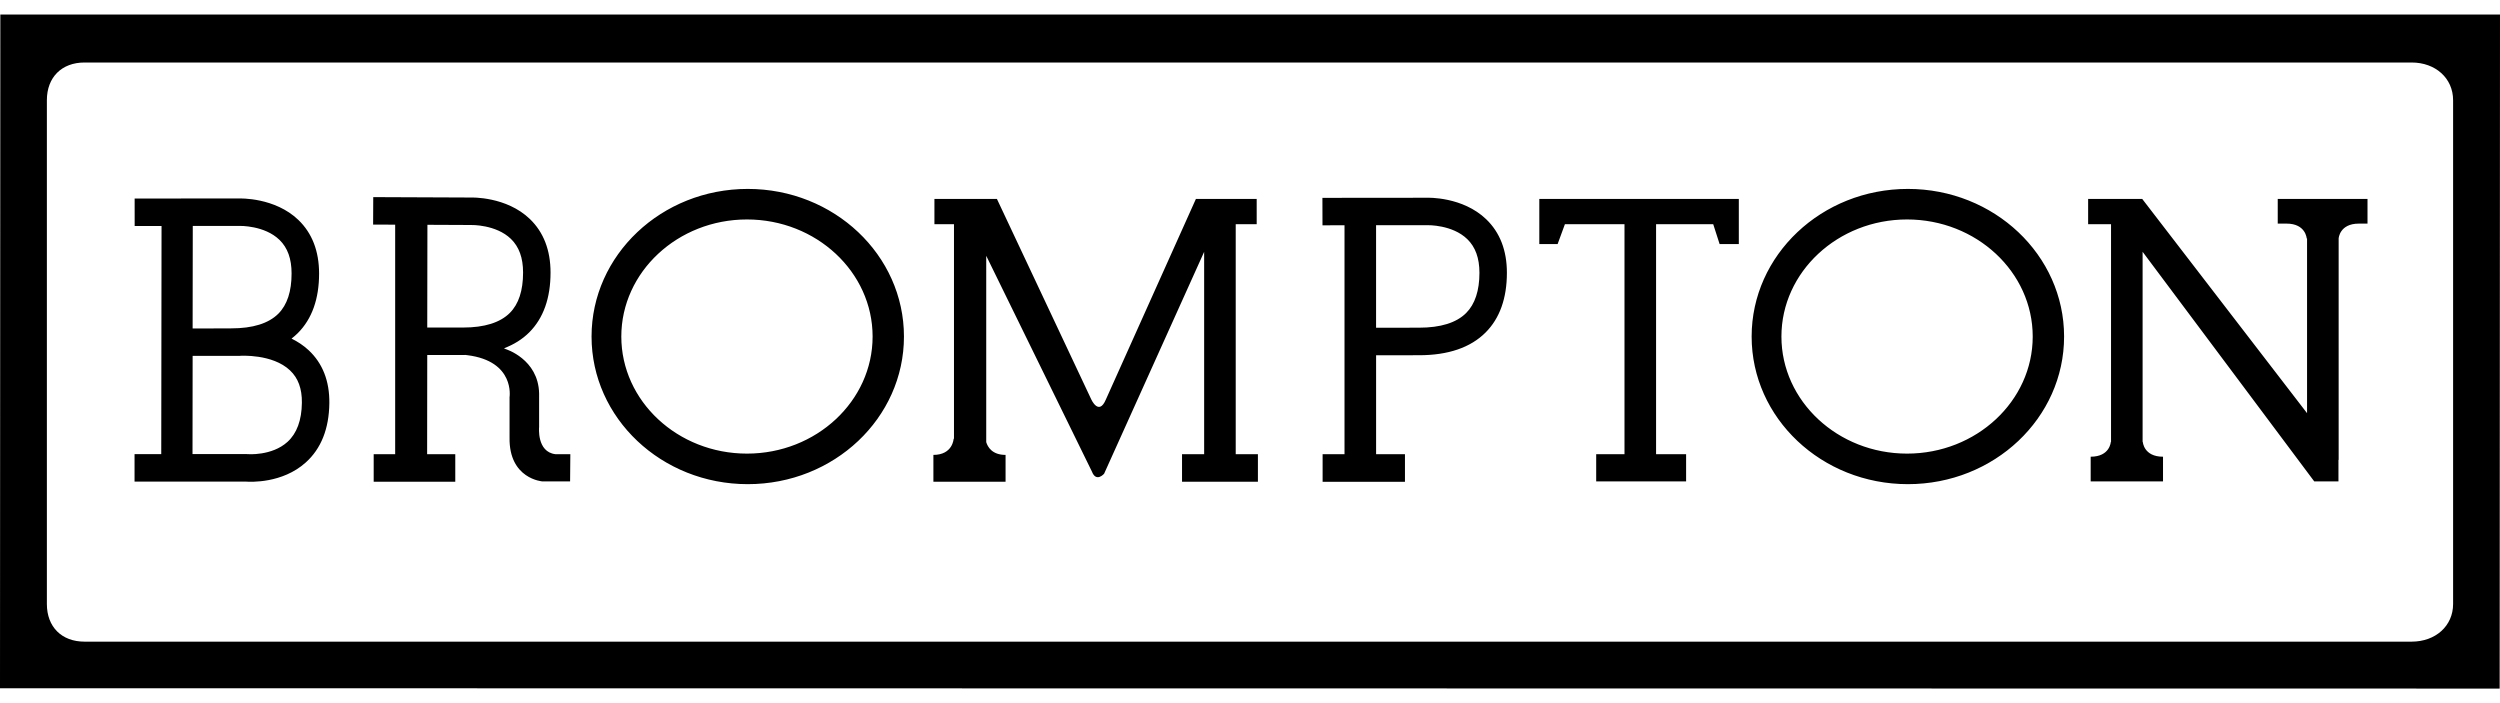 <svg xmlns="http://www.w3.org/2000/svg" viewBox="0 0 1024 288" style="enable-background:new 0 0 1024 288" xml:space="preserve" width="1024" height="288"><switch><g><path d="M1004.79 247.41c0 8.93-7.14 15.41-17 15.41H34.63c-9.37 0-15.43-6.04-15.43-15.41V41.03c0-9.37 6.06-15.43 15.43-15.43h953.16c9.85 0 17 6.5 17 15.43v206.38zM.14 5.96 0 281.9l1023.86.14.14-276.08H.14z"/><path d="M600.54 128.2c-3.98 4-10.48 6.02-19.27 6.02l-17.63.03v-42l20.89-.02c.28 0 10.34-.24 16.46 5.71 3.34 3.24 4.97 7.74 4.99 13.77 0 7.34-1.84 12.89-5.44 16.49m8.2-38.4c-9.64-9.27-23.85-8.83-24.43-8.8l-42.65.04.03 11.25 9.02-.02v93.78h-8.97v11.29h33.73v-11.29h-11.82v-40.53l17.63-.02c11.88 0 21.06-3.14 27.23-9.33 5.78-5.79 8.72-14.02 8.71-24.46 0-9.15-2.86-16.51-8.48-21.91m-433.67 2.28 17.72.08c.3-.01 10.36-.24 16.49 5.7 3.34 3.25 4.97 7.75 4.97 13.76.01 7.4-1.82 12.96-5.43 16.56-3.96 3.96-10.4 5.98-19.12 5.98H175l.07-42.08zm52.45 93.96c-7.75-.92-6.7-11.12-6.7-11.12v-13.79c-.33-14.11-13.73-18.15-13.73-18.15l-.65-.32c4.04-1.54 7.52-3.7 10.34-6.52 5.79-5.8 8.73-14.04 8.72-24.52 0-9.14-2.85-16.51-8.47-21.92-9.63-9.26-23.85-8.82-24.44-8.79.24 0-39.71-.17-39.71-.17l-.05 11.25 9.03.03v94.02h-8.8v11.29h33.42v-11.29h-11.53l.05-40.62 14.71-.01c.31 0 .6-.02.92-.02.26.03.49.07.76.09 19.67 2.45 17.32 17.22 17.32 17.22s.01 16.43 0 16.5c-.3 16.99 13.46 17.99 13.46 17.99h11.34l.1-11.15h-6.09zm-109.78-5.03c-6.43 5.83-16.35 5.02-16.44 5l-.25-.02h-22.2l.05-40.22 9.93-.01h9.34l.2-.02c.14-.01 13.2-.86 20.41 5.96 3.33 3.14 4.94 7.48 4.87 13.26-.08 7.16-2.07 12.57-5.91 16.05M97.99 92.53c.29-.01 10.35-.23 16.47 5.71 3.35 3.24 4.97 7.75 4.97 13.76.01 7.34-1.81 12.87-5.41 16.48-4.01 4-10.48 6.02-19.28 6.02l-5.93.02h-1.29v.01H78.9l.06-42h19.03zm28.45 50.94c-2.14-2.01-4.56-3.56-7.02-4.78.91-.71 1.77-1.45 2.57-2.25 5.79-5.79 8.72-14.02 8.71-24.43-.01-9.15-2.86-16.51-8.48-21.92-9.63-9.26-23.85-8.82-24.43-8.79.2-.01-42.64.02-42.64.02l.01 11.26 11.01-.02c-.02 19.08-.09 73.76-.12 93.45H55.11v11.25h45.49c2.05.16 15.04.77 24.59-7.79 6.34-5.67 9.59-13.86 9.71-24.36.1-9.01-2.75-16.3-8.46-21.64m839.73-61.98h-33.21v10.1h3.6c7.92 0 8.26 6.08 8.26 6.08l.15.01v71.56l-67.51-87.75H855.3v10.33h9.38v89.17h-.09s-.31 6.08-8.25 6.08v10.12h29.63v-10.12c-7.94 0-8.28-6.08-8.28-6.08h-.08v-77.86l70.31 94.06h9.91v-8.83h.08V97.67s.33-6.08 8.27-6.08h3.55v-10.1h-3.56zM506.15 186.04V91.83h8.59V81.49h-24.9l-36.87 82.14c-2.88 6.83-5.97 0-5.97 0l-38.66-82.14h-25.6v10.34h8.01v87.88l-.14.01s-.31 6.61-8.29 6.61v11H411.88v-11c-5.55 0-7.33-3.3-7.92-5.23v-76.33l43.27 88.34c1.78 4.67 5.01.93 5.01.93l40.98-90.89v82.89h-9.06v11.29h31.08v-11.29h-9.09zm274.98-.24c-28.37 0-51.46-21.51-51.46-47.95s23.09-47.96 51.46-47.96c28.38 0 51.47 21.52 51.47 47.96s-23.1 47.95-51.47 47.95m.34-108.42c-35.34 0-64 27.08-64 60.47 0 33.4 28.66 60.46 64 60.46 35.33 0 63.98-27.06 63.98-60.46 0-33.39-28.65-60.47-63.98-60.47M305.96 185.8c-28.37 0-51.47-21.51-51.47-47.95s23.1-47.96 51.47-47.96c28.38 0 51.46 21.52 51.46 47.96s-23.09 47.95-51.46 47.95m.32-108.42c-35.33 0-63.98 27.08-63.98 60.47 0 33.4 28.65 60.46 63.98 60.46 35.34 0 63.98-27.06 63.98-60.46 0-33.39-28.64-60.47-63.98-60.47m324.22 4.11v18.47h7.5l2.99-8.14h24.4v94.22H653.8v11.15h36.83v-11.15h-12.3V91.82h23.4l2.62 8.14h7.87V81.49H630.5z"/></g></switch></svg>